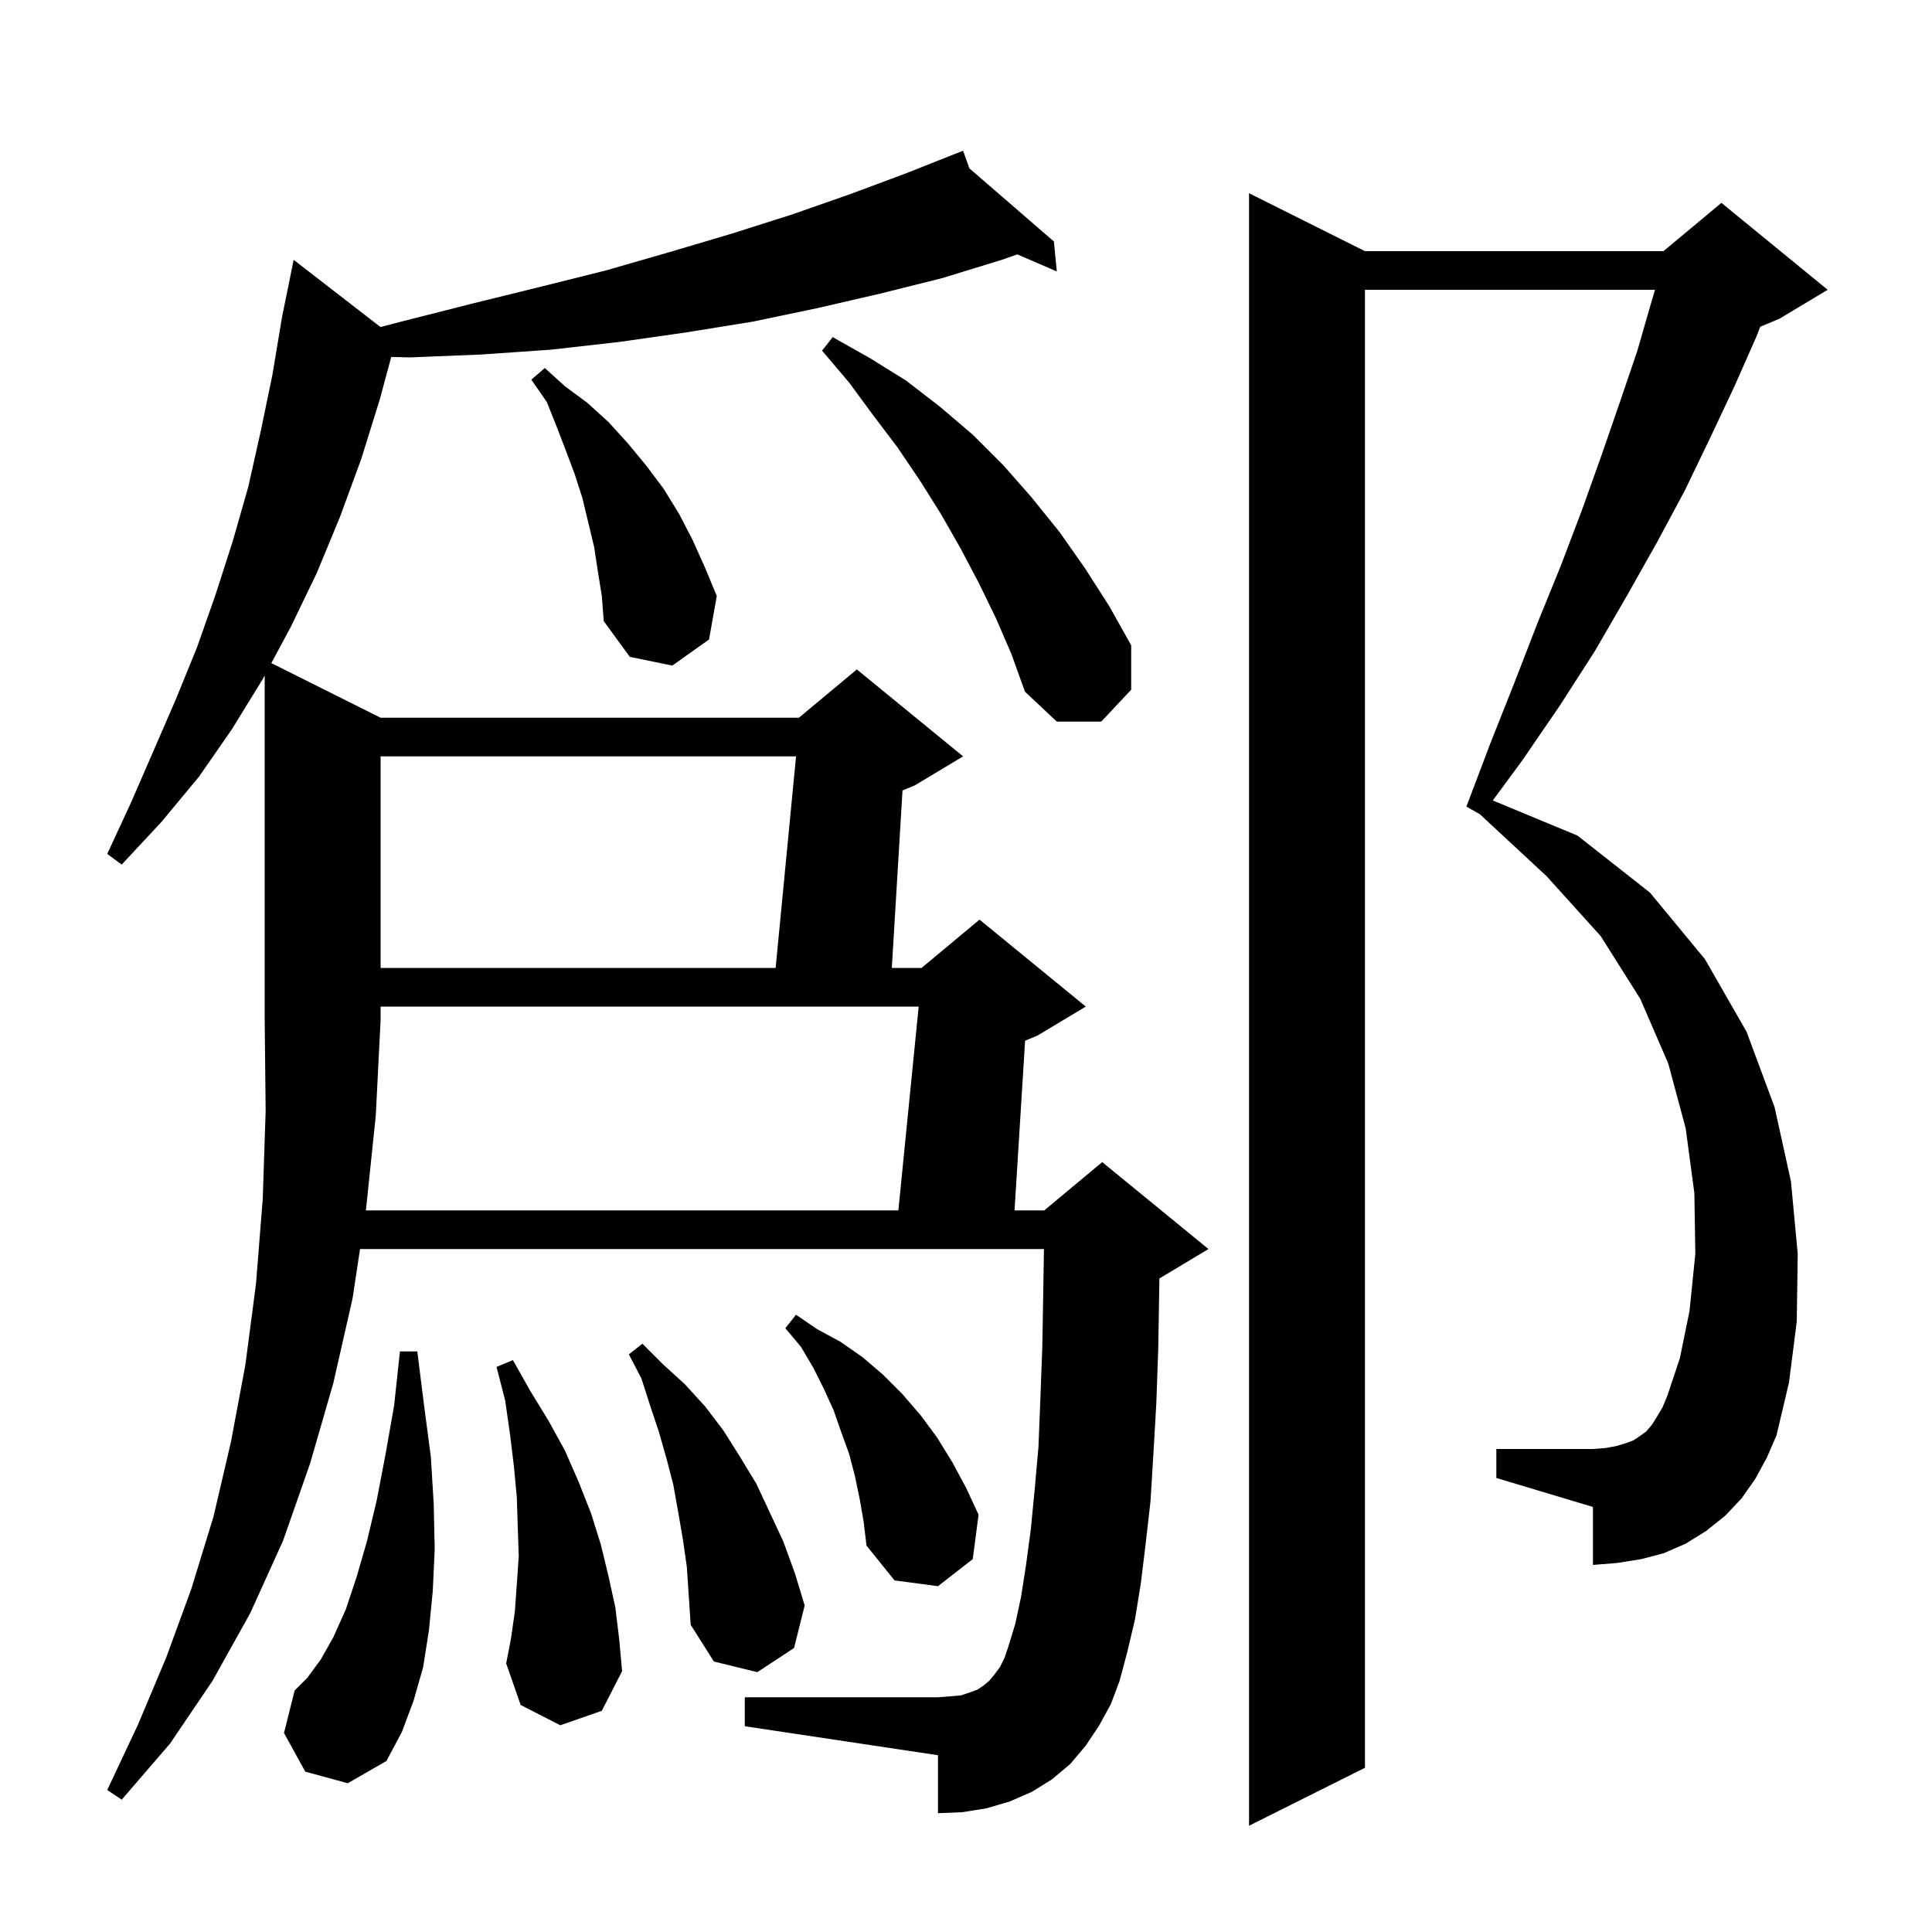 <svg xmlns="http://www.w3.org/2000/svg" xmlns:xlink="http://www.w3.org/1999/xlink" version="1.1" baseProfile="full" viewBox="0 0 200 200" width="200" height="200">
<g fill="black">
<path d="M 181.7 153.1 L 180.3 155.1 L 178.6 156.9 L 176.6 158.5 L 174.5 159.8 L 172.2 160.8 L 169.9 161.4 L 167.4 161.8 L 164.9 162.0 L 164.9 156.0 L 154.9 153.0 L 154.9 150.0 L 164.9 150.0 L 166.2 149.9 L 167.3 149.7 L 168.3 149.4 L 169.1 149.1 L 169.7 148.7 L 170.4 148.2 L 171.0 147.5 L 171.5 146.7 L 172.1 145.7 L 172.6 144.5 L 173.9 140.6 L 174.9 135.7 L 175.5 129.8 L 175.4 123.5 L 174.5 116.8 L 172.7 110.1 L 169.8 103.4 L 165.7 96.9 L 160.1 90.7 L 153.185 84.279 L 151.8 83.5 L 154.3 76.9 L 156.8 70.6 L 159.2 64.4 L 161.6 58.5 L 163.8 52.7 L 165.8 47.1 L 167.7 41.6 L 169.5 36.3 L 171.0 31.1 L 171.33 30.0 L 141.3 30.0 L 141.3 183.0 L 129.3 189.0 L 129.3 20.0 L 141.3 26.0 L 172.2 26.0 L 178.2 21.0 L 189.2 30.0 L 184.2 33.0 L 182.222 33.824 L 181.8 34.9 L 179.5 40.1 L 177.0 45.4 L 174.4 50.8 L 171.5 56.2 L 168.4 61.7 L 165.1 67.4 L 161.5 73.0 L 157.6 78.7 L 154.533 82.863 L 163.3 86.5 L 170.8 92.4 L 176.5 99.3 L 180.8 106.8 L 183.7 114.6 L 185.4 122.3 L 186.1 129.8 L 186.0 136.8 L 185.2 143.1 L 183.9 148.6 L 182.9 150.9 Z M 37.9 125.1 L 37.87 125.3 L 92.999 125.3 L 95.101 104.2 L 39.4 104.2 L 39.4 105.6 L 38.9 115.5 Z M 31.6 183.4 L 29.4 179.4 L 30.5 175.0 L 31.8 173.7 L 33.2 171.8 L 34.5 169.5 L 35.8 166.6 L 36.9 163.3 L 38.0 159.5 L 39.0 155.3 L 39.9 150.6 L 40.8 145.5 L 41.4 139.9 L 43.2 139.9 L 43.9 145.5 L 44.6 150.8 L 44.9 155.7 L 45.0 160.4 L 44.8 164.7 L 44.4 168.8 L 43.8 172.6 L 42.8 176.1 L 41.6 179.3 L 40.0 182.3 L 36.0 184.6 Z M 70.7 159.4 L 70.2 156.5 L 69.7 153.7 L 69.0 151.0 L 68.2 148.2 L 67.3 145.5 L 66.4 142.7 L 65.1 140.2 L 66.5 139.1 L 68.6 141.2 L 70.9 143.3 L 73.0 145.6 L 74.9 148.1 L 76.6 150.8 L 78.3 153.6 L 81.1 159.6 L 82.3 162.9 L 83.3 166.2 L 82.2 170.6 L 78.4 173.1 L 73.9 172.0 L 71.5 168.2 L 71.1 162.2 Z M 58.0 178.6 L 53.9 176.5 L 52.4 172.2 L 52.9 169.6 L 53.3 166.8 L 53.5 164.0 L 53.7 161.1 L 53.6 158.1 L 53.5 155.0 L 53.2 151.8 L 52.8 148.5 L 52.3 145.0 L 51.4 141.5 L 53.1 140.8 L 54.9 144.0 L 56.8 147.1 L 58.5 150.2 L 59.9 153.4 L 61.2 156.7 L 62.2 159.9 L 63.0 163.2 L 63.7 166.4 L 64.1 169.7 L 64.4 173.0 L 62.3 177.1 Z M 89.0 155.2 L 88.5 152.8 L 87.9 150.5 L 87.1 148.3 L 86.3 146.0 L 85.3 143.8 L 84.2 141.6 L 82.9 139.4 L 81.3 137.5 L 82.4 136.1 L 84.6 137.6 L 87.0 138.9 L 89.3 140.5 L 91.4 142.3 L 93.4 144.3 L 95.3 146.5 L 97.0 148.8 L 98.6 151.4 L 100.0 154.0 L 101.3 156.8 L 100.7 161.4 L 97.1 164.2 L 92.6 163.6 L 89.7 160.0 L 89.4 157.5 Z M 39.4 78.3 L 39.4 100.2 L 80.293 100.2 L 82.407 78.3 Z M 103.1 64.0 L 101.3 60.3 L 99.4 56.7 L 97.4 53.2 L 95.2 49.7 L 92.9 46.3 L 90.4 43.0 L 87.9 39.6 L 85.1 36.3 L 86.2 34.9 L 90.1 37.1 L 93.8 39.4 L 97.3 42.1 L 100.7 45.0 L 103.9 48.2 L 106.8 51.5 L 109.7 55.1 L 112.3 58.8 L 114.8 62.7 L 117.1 66.8 L 117.1 71.4 L 114.0 74.7 L 109.4 74.7 L 106.1 71.6 L 104.7 67.7 Z M 61.9 59.2 L 61.5 56.6 L 60.3 51.6 L 59.5 49.1 L 58.6 46.7 L 57.6 44.1 L 56.6 41.6 L 55.0 39.3 L 56.4 38.1 L 58.5 40.0 L 60.8 41.7 L 63.0 43.7 L 65.0 45.9 L 66.9 48.2 L 68.7 50.6 L 70.3 53.2 L 71.7 55.9 L 73.0 58.8 L 74.2 61.7 L 73.4 66.2 L 69.6 68.9 L 65.2 68.0 L 62.5 64.3 L 62.3 61.7 Z M 39.389 33.854 L 41.9 33.2 L 49.0 31.4 L 55.9 29.7 L 62.7 28.0 L 69.3 26.1 L 75.7 24.2 L 82.0 22.2 L 88.0 20.1 L 93.9 17.9 L 99.7 15.6 L 100.346 17.424 L 109.1 25.0 L 109.4 28.1 L 105.315 26.332 L 103.7 26.9 L 97.5 28.8 L 91.1 30.4 L 84.6 31.9 L 77.9 33.3 L 71.1 34.4 L 64.1 35.4 L 57.0 36.2 L 49.8 36.7 L 42.4 37.0 L 40.501 36.95 L 39.3 41.4 L 37.4 47.5 L 35.2 53.5 L 32.8 59.3 L 30.1 64.9 L 28.089 68.645 L 39.4 74.3 L 82.7 74.3 L 88.7 69.3 L 99.7 78.3 L 94.7 81.3 L 93.427 81.83 L 92.32 100.2 L 95.4 100.2 L 101.4 95.2 L 112.4 104.2 L 107.4 107.2 L 106.118 107.734 L 105.024 125.3 L 108.1 125.3 L 114.1 120.3 L 125.1 129.3 L 120.1 132.3 L 120.021 132.333 L 120.0 133.7 L 119.9 139.7 L 119.7 145.3 L 119.4 150.5 L 119.1 155.4 L 118.6 159.8 L 118.1 163.9 L 117.5 167.6 L 116.7 171.0 L 115.9 174.0 L 115.0 176.4 L 113.8 178.6 L 112.4 180.7 L 110.8 182.6 L 108.9 184.2 L 106.8 185.5 L 104.5 186.5 L 102.1 187.2 L 99.6 187.6 L 97.1 187.7 L 97.1 181.7 L 77.1 178.7 L 77.1 175.7 L 97.1 175.7 L 98.4 175.6 L 99.5 175.5 L 100.4 175.2 L 101.2 174.9 L 101.8 174.5 L 102.4 174.0 L 102.9 173.4 L 103.5 172.6 L 104.0 171.6 L 104.4 170.4 L 105.1 168.1 L 105.7 165.3 L 106.2 162.1 L 106.7 158.4 L 107.1 154.3 L 107.5 149.8 L 107.7 144.8 L 107.9 139.4 L 108.0 133.6 L 108.068 129.3 L 37.268 129.3 L 36.5 134.4 L 34.5 143.2 L 32.1 151.5 L 29.3 159.5 L 25.9 167.0 L 22.0 174.0 L 17.6 180.5 L 12.6 186.3 L 11.1 185.3 L 14.3 178.5 L 17.2 171.6 L 19.8 164.5 L 22.1 157.0 L 23.9 149.3 L 25.4 141.3 L 26.5 132.9 L 27.2 124.1 L 27.5 115.0 L 27.4 105.6 L 27.4 69.928 L 27.2 70.3 L 24.0 75.5 L 20.6 80.4 L 16.7 85.1 L 12.6 89.5 L 11.1 88.4 L 13.6 83.0 L 18.2 72.4 L 20.4 67.0 L 22.3 61.6 L 24.1 56.0 L 25.7 50.4 L 27.0 44.6 L 28.2 38.8 L 29.2 32.8 L 30.4 26.9 Z " />
</g>
</svg>
